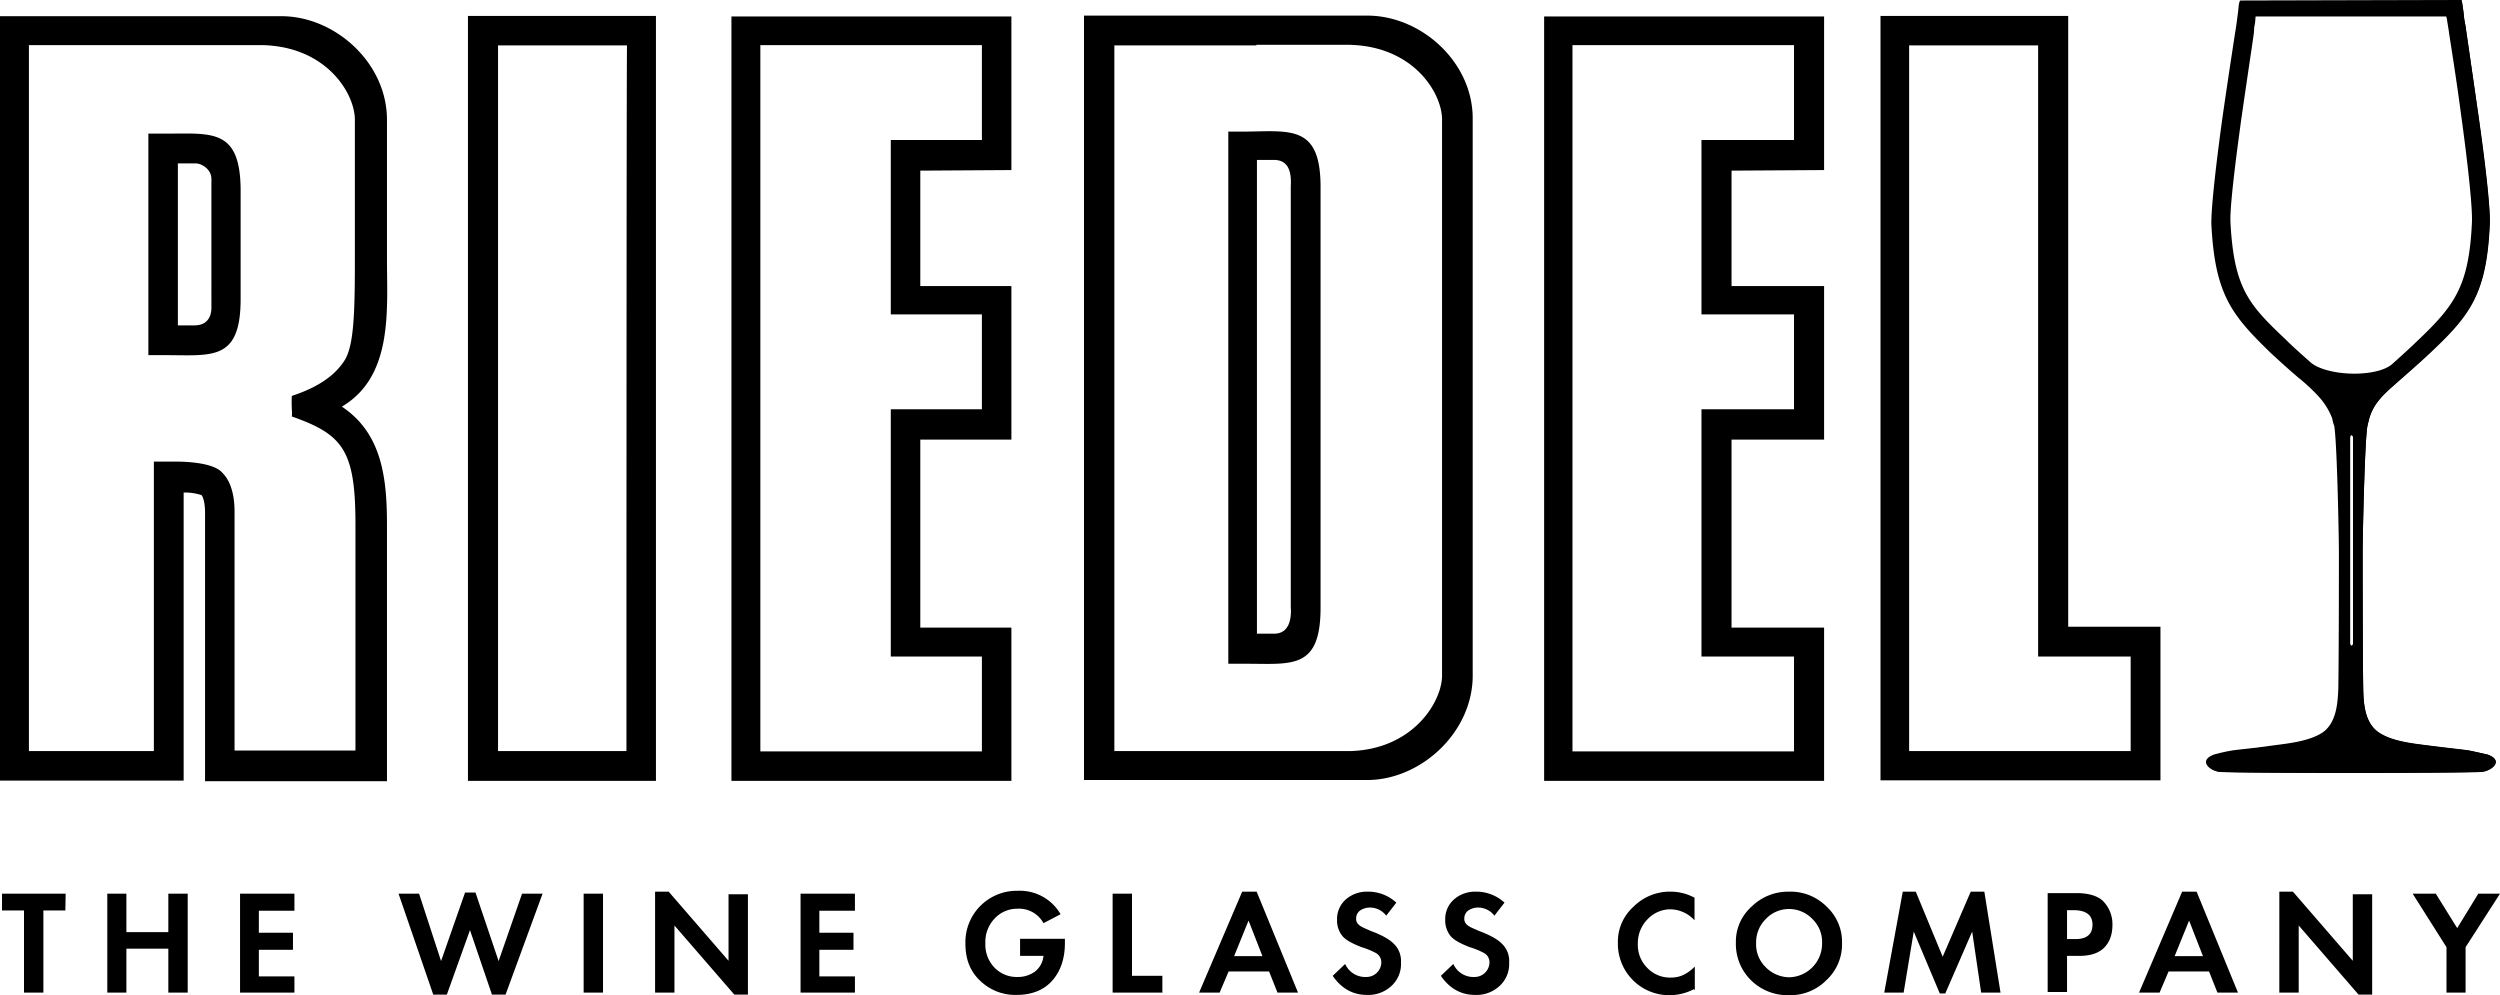 <svg id="layer" xmlns="http://www.w3.org/2000/svg" viewBox="0 0 864.4 344.1"><path d="M820.2,343.9h-4.7L794.8,320v23.2h-6.7V308.3h4.7l20.7,23.9v-23h6.7Zm-58.5-13.3-4.8-12.3-5,12.3Zm12.1,12.6h-7.1l-2.9-7.3h-14l-3.1,7.3h-7.1l14.9-34.9h5l14.3,34.9Zm-50.3-23.5c0-3.3-2.2-5-6.6-5h-2.2v10h2.8c4,0,6-1.6,6-5Zm6.9,0c0,3.5-1,6.1-2.9,8s-4.8,2.8-8.5,2.8h-4.3V343H708V308.8h10c4,0,7.1.9,9,2.6a11.39,11.39,0,0,1,3.4,8.3Zm-38.7,23.5H685l-3.1-21.1-9.3,21.4h-1.9l-9-21.4-3.5,21.1h-6.7l6.4-34.9h4.5l9.3,22.5,9.7-22.5h4.7l5.6,34.9ZM630,326.1a10.93,10.93,0,0,0-3.3-8.3,11.19,11.19,0,0,0-8.1-3.5,11,11,0,0,0-8.1,3.5,11.31,11.31,0,0,0-3.3,8.3,10.93,10.93,0,0,0,3.3,8.3,11.54,11.54,0,0,0,8.1,3.5A11.61,11.61,0,0,0,630,326.1Zm6.9,0a16.86,16.86,0,0,1-5.4,12.8,17.56,17.56,0,0,1-13,5.2,18,18,0,0,1-13.1-5.2,17.56,17.56,0,0,1-5.2-13,16.17,16.17,0,0,1,5.4-12.4,18,18,0,0,1,13-5.2,17.56,17.56,0,0,1,13,5.2,16.55,16.55,0,0,1,5.3,12.6ZM585.7,342a18.24,18.24,0,0,1-8.3,2.1,17.76,17.76,0,0,1-18-18,16.29,16.29,0,0,1,5.4-12.6,17.72,17.72,0,0,1,13-5.2,17.16,17.16,0,0,1,8.1,2.1v7.8a11.58,11.58,0,0,0-8.3-3.8,10.92,10.92,0,0,0-8,3.5,11.72,11.72,0,0,0-3.3,8.3,11.23,11.23,0,0,0,3.3,8.5,10.85,10.85,0,0,0,8.3,3.3c2.9,0,5.5-1.2,8.1-3.8v8h-.3Zm-63.9-9.2a10.22,10.22,0,0,1-3.3,8.1A11.72,11.72,0,0,1,510,344c-4.8,0-8.8-2.2-11.8-6.6l4.3-4.1a7.6,7.6,0,0,0,7.3,4.5,5.13,5.13,0,0,0,5.2-4.9,3.65,3.65,0,0,0-2.1-3.5,26.22,26.22,0,0,0-4.7-1.9c-3.1-1.2-5.4-2.4-6.6-3.8a8.51,8.51,0,0,1-1.9-5.7,9,9,0,0,1,2.9-6.9,11,11,0,0,1,7.6-2.8,14.39,14.39,0,0,1,10,3.8l-3.5,4.5a7.07,7.07,0,0,0-5.4-2.8,6.09,6.09,0,0,0-3.6,1,3.37,3.37,0,0,0-1.4,2.8,2.57,2.57,0,0,0,1,2.2c.7.7,2.1,1.2,4.1,2.1,3.8,1.4,6.4,2.9,7.8,4.3a8.25,8.25,0,0,1,2.6,6.6Zm-37.4,0a10.22,10.22,0,0,1-3.3,8.1,11.72,11.72,0,0,1-8.5,3.1c-4.8,0-8.8-2.2-11.8-6.6l4.3-4.1a7.6,7.6,0,0,0,7.3,4.5,5.13,5.13,0,0,0,5.2-4.9,3.65,3.65,0,0,0-2.1-3.5,26.22,26.22,0,0,0-4.7-1.9c-3.1-1.2-5.4-2.4-6.6-3.8a8.51,8.51,0,0,1-1.9-5.7,9,9,0,0,1,2.9-6.9,11,11,0,0,1,7.6-2.8,14.39,14.39,0,0,1,10,3.8l-3.5,4.5a7.07,7.07,0,0,0-5.4-2.8,6.09,6.09,0,0,0-3.6,1,3.37,3.37,0,0,0-1.4,2.8,2.57,2.57,0,0,0,1,2.2c.7.7,2.1,1.2,4.1,2.1,3.8,1.4,6.4,2.9,7.8,4.3a8.25,8.25,0,0,1,2.6,6.6Zm-47.9-2.2-4.8-12.3-5,12.3Zm12.3,12.6h-7.1l-2.9-7.3h-14l-3.1,7.3h-7.1l14.9-34.9h5l14.3,34.9Zm-47,0H384.7V309h6.7v28.4h10.5v5.9h-.1Zm-33.6-17.1c0,5.5-1.6,9.9-4.5,13.1s-7.1,4.8-12.1,4.8a17.41,17.41,0,0,1-12.8-5c-3.5-3.3-5-7.6-5-12.8A17.77,17.77,0,0,1,352,308a16.23,16.23,0,0,1,14.7,8.1l-5.9,3.1a9.62,9.62,0,0,0-9-5,10.6,10.6,0,0,0-8,3.5,11.72,11.72,0,0,0-3.1,8.5,11.4,11.4,0,0,0,3.1,8.3,10.63,10.63,0,0,0,8,3.3,10.07,10.07,0,0,0,6.1-1.9,7.86,7.86,0,0,0,2.9-5.4h-8.1v-5.9h15.5v1.5Zm-72.6,17.1H276.8V309h18.8v5.9H283.3v7.6h11.8v5.9H283.3v9.2h12.3v5.6Zm-37,.7h-4.7L233.2,320v23.2h-6.7V308.3h4.7l20.7,23.9v-23h6.7v34.7Zm-50.1-.7h-6.7V309h6.7ZM187.6,309l-12.8,34.9h-4.7l-7.6-22.3-8,22.3h-4.7l-12-34.9h7.1l7.6,23.3,8.3-23.7h3.6l8,23.7,8.1-23.3Zm-85.8,34.2H83V309h18.8v5.9H89.5v7.6h11.8v5.9H89.5v9.2h12.3v5.6Zm-36.8,0H58.2V328H43.7v15.2H37.1V309h6.6v13.3H58.2V309h6.7v34.2ZM22.6,314.8H15v28.4H8.3V314.8H.7V309h22l-.1,5.8ZM864.4,309l-11.9,18.5v15.7h-6.6V327.5L834.2,309h8l7.4,11.9,7.3-11.9Z"/><path d="M118.2,140.6c17.8-10.5,15.6-33.5,15.6-51V41.4c0-19.7-18-35.8-36.5-35.8H0V269.9H63.5V170.3a18.27,18.27,0,0,1,6.2.9c1,1.4,1.2,4.3,1.2,6.1v92.8h62.9V181.6C133.8,165.6,132.2,149.9,118.2,140.6Zm4.7,118.9H81.1V176.9c0-5.4-1.2-10.4-4.1-13.3-2.9-3.6-12.3-4-16.4-4H53.2V259.7H10V15.6H90.7c22.3.5,32,16.8,32,25.8V89.6c0,18.3-.3,29.7-3.5,34.9-4,6.4-11.1,10-18.3,12.4-.2,4.1.2,5.4,0,7.1,17.6,6.2,22,11.6,22,37.2v78.3Zm38.9-254V270h65V5.5Zm54.8,254.2H172.2V15.7h44.6C216.6,15.7,216.6,259.7,216.6,259.7ZM349.7,58.8V5.7H252.9V270h96.8V217H318.2V152h31.5V98.9H318.2V59l31.5-.2Zm-10.2,49.9v32.8H308V227h31.5v32.8H262.9V15.6h76.6V48.4H308v60.3ZM630.7,58.8V5.7H533.9V270h96.8V217h-32V152h32V98.9h-32V59l32-.2Zm-10.4,49.9v32.8h-32V227h32v32.8H543.7V15.6h76.6V48.4h-32v60.3Zm94.8,108.1V5.5H650.2V269.8H747V216.7H715.1Zm21.6,42.9H660.1V15.7h44.6V227h32v32.7ZM472.8,5.4h-98V269.7h97.9c18.5,0,36.5-16.4,36.5-36.1V41.1C509.3,21.4,491.3,5.4,472.8,5.4Zm25.8,58.4V233.6c0,9-10,25.6-32,26.1H385.3V15.7h49.1v-.2h32.2c22.3.5,32,16.8,32,25.8V63.8ZM430.8,45.5h-6.1v184h6.1c15.9,0,25.8,2.1,25.8-19.4V64.7c0-21.3-10-19.4-25.8-19.2Zm10,173.6h-6.2V55.3h6.2c5.4.2,5.7,5.4,5.5,9.2V209.9c.1,1.5.6,9-5.5,9.2ZM57.4,46.2H51.3v76.6h6.1c15.9,0,25.8,2.1,25.8-19.4V65.7C83.1,44.4,73.3,46.2,57.4,46.2Zm15.7,60.1c0,1,0,6.1-5.7,6.2H61.5v-56h6.2c1.9,0,5.4,1.9,5.4,5.4Z"/><path d="M860.1,260.9l-6.2-1.4c-1.7-.3-7.6-.9-13.8-1.7-5.4-.7-12.8-1.4-17.5-4.5-5-3.3-5.4-10-5.5-15.4-.2-13.5-.2-42.7-.2-47s.7-37,1.6-43.4c.2-1,.5-2.1.7-2.9,1.4-4.7,4.3-7.6,7.8-10.9,4.3-3.8,8.8-7.6,13.1-11.8,13.8-13.1,19.7-20.2,20.7-44.8.2-6.1-1.9-22.8-4-37.9s-4.1-28.7-4.1-28.7c-.3-2.4-.7-3.6-.7-4.3-.2-2.1-.5-4.1-.9-6.2L774.5.2l-.2.5-.2.9-.3,2.8c-.3,2.1-.5,4.1-.9,6.4,0,0-2.1,13.5-4.3,28.7-2.1,15-4.1,32-4,37.9,1.2,24.6,7.1,31.6,20.7,44.8,3.8,3.5,6.7,6.1,9.3,8.3a63.09,63.09,0,0,1,7.1,6.6,23.91,23.91,0,0,1,4.7,7.6,12.55,12.55,0,0,0,.7,2.6c1,6.2,1.6,39.2,1.6,43.6s0,33.5-.2,47c-.2,5.4-.7,12.1-5.5,15.4-4.7,3.1-12.3,3.8-17.5,4.5-6.1.9-12.1,1.4-13.8,1.7a56.34,56.34,0,0,0-6.2,1.4c-5.9,2.2-.9,5.9,1.9,5.9,4.1.5,85.8.5,90.4,0,3.2,0,8.4-3.7,2.3-5.9ZM775,40.8c2.1-14.5,4.1-27.8,4.1-28a21.12,21.12,0,0,0,.3-3.1c0-.5.2-.9.2-1.2.2-1,.2-1.9.3-2.8h65.9c0,.2.2.5.2.7l.5,3.1c.2,1,.3,2.2.5,3.3,0,.2,2.2,13.5,4.1,28,2.4,17.5,3.8,31.3,3.6,36-1,22.3-6.1,28.9-18.8,41-2.9,2.8-5.9,5.5-8.8,8.1-2.4,2.1-7.4,3.3-13.1,3.3-6.4,0-12.6-1.6-15.2-4-2.9-2.6-5.9-5.2-8.8-8.1-12.6-11.9-17.6-17.6-18.8-40.3-.3-6.3,2.8-28.6,3.8-36Zm38.6,181.4c0,1.6-1,1.2-1,.2V151.5c0-1.6,1-1,1-.2Z"/><path d="M860.1,260.9c-2.2-.5-4-.9-6.2-1.3-1.7-.3-7.7-.9-13.8-1.7-5.3-.7-12.8-1.3-17.5-4.5-5-3.3-5.4-10.1-5.5-15.4-.2-13.6-.2-42.6-.2-47s.6-36.9,1.6-43.4c.2-1,.5-2,.7-2.9,1.3-4.7,4.3-7.7,7.8-10.8,4.4-3.9,8.8-7.7,13.1-11.7,13.9-13.1,19.7-20.3,20.8-44.8.2-6.1-1.8-22.8-4-37.9s-4.2-28.7-4.2-28.7c-.3-2.4-.6-3.7-.7-4.4-.2-2.1-.5-4.2-.8-6.2L774.7.3l-.1.5-.1.8-.4,2.8c-.3,2.1-.5,4.2-.8,6.3,0,0-2.1,13.6-4.3,28.8s-4.2,31.9-4,37.9c1.2,24.6,7,31.7,20.8,44.8l9.3,8.4a73,73,0,0,1,7.1,6.5,23.34,23.34,0,0,1,4.7,7.7q.3,1.2.6,2.7c1,6.2,1.6,39.2,1.6,43.6s0,33.5-.2,47c-.1,5.3-.6,12.1-5.5,15.4-4.7,3.2-12.2,3.8-17.5,4.5-6.1.8-12,1.4-13.8,1.7-2.3.4-4,.9-6.2,1.3-5.9,2.2-.9,5.8,1.8,5.9,4.2.5,85.8.5,90.5,0,2.8-.2,8-3.7,1.9-6Zm-46.5-38.7c0,1.6-1.1,1.2-1.1.2v-71c0-1.6,1.1-1.1,1.1-.2v71Zm-16.5-94.9c-3-2.7-6-5.4-9-8.2-13.2-12.4-18.5-19-19.6-42.1-.2-5.6,1.8-21.7,3.9-36.5s4.2-28.1,4.2-28.1c.3-2.3.4-3.5.5-4.2.3-2.9.6-4.6.6-5H848a24.76,24.76,0,0,0,.6,2.9c.3,2,.6,4.4.9,6.4,0,0,2.1,13.4,4.2,28.1s3.9,30.8,3.7,36.5c-1.1,23.2-6.4,30.3-19.6,42.7-2.9,2.8-5.9,5.5-9,8.2-6.8,5.7-25.4,4.9-31.7-.7Z"/></svg>